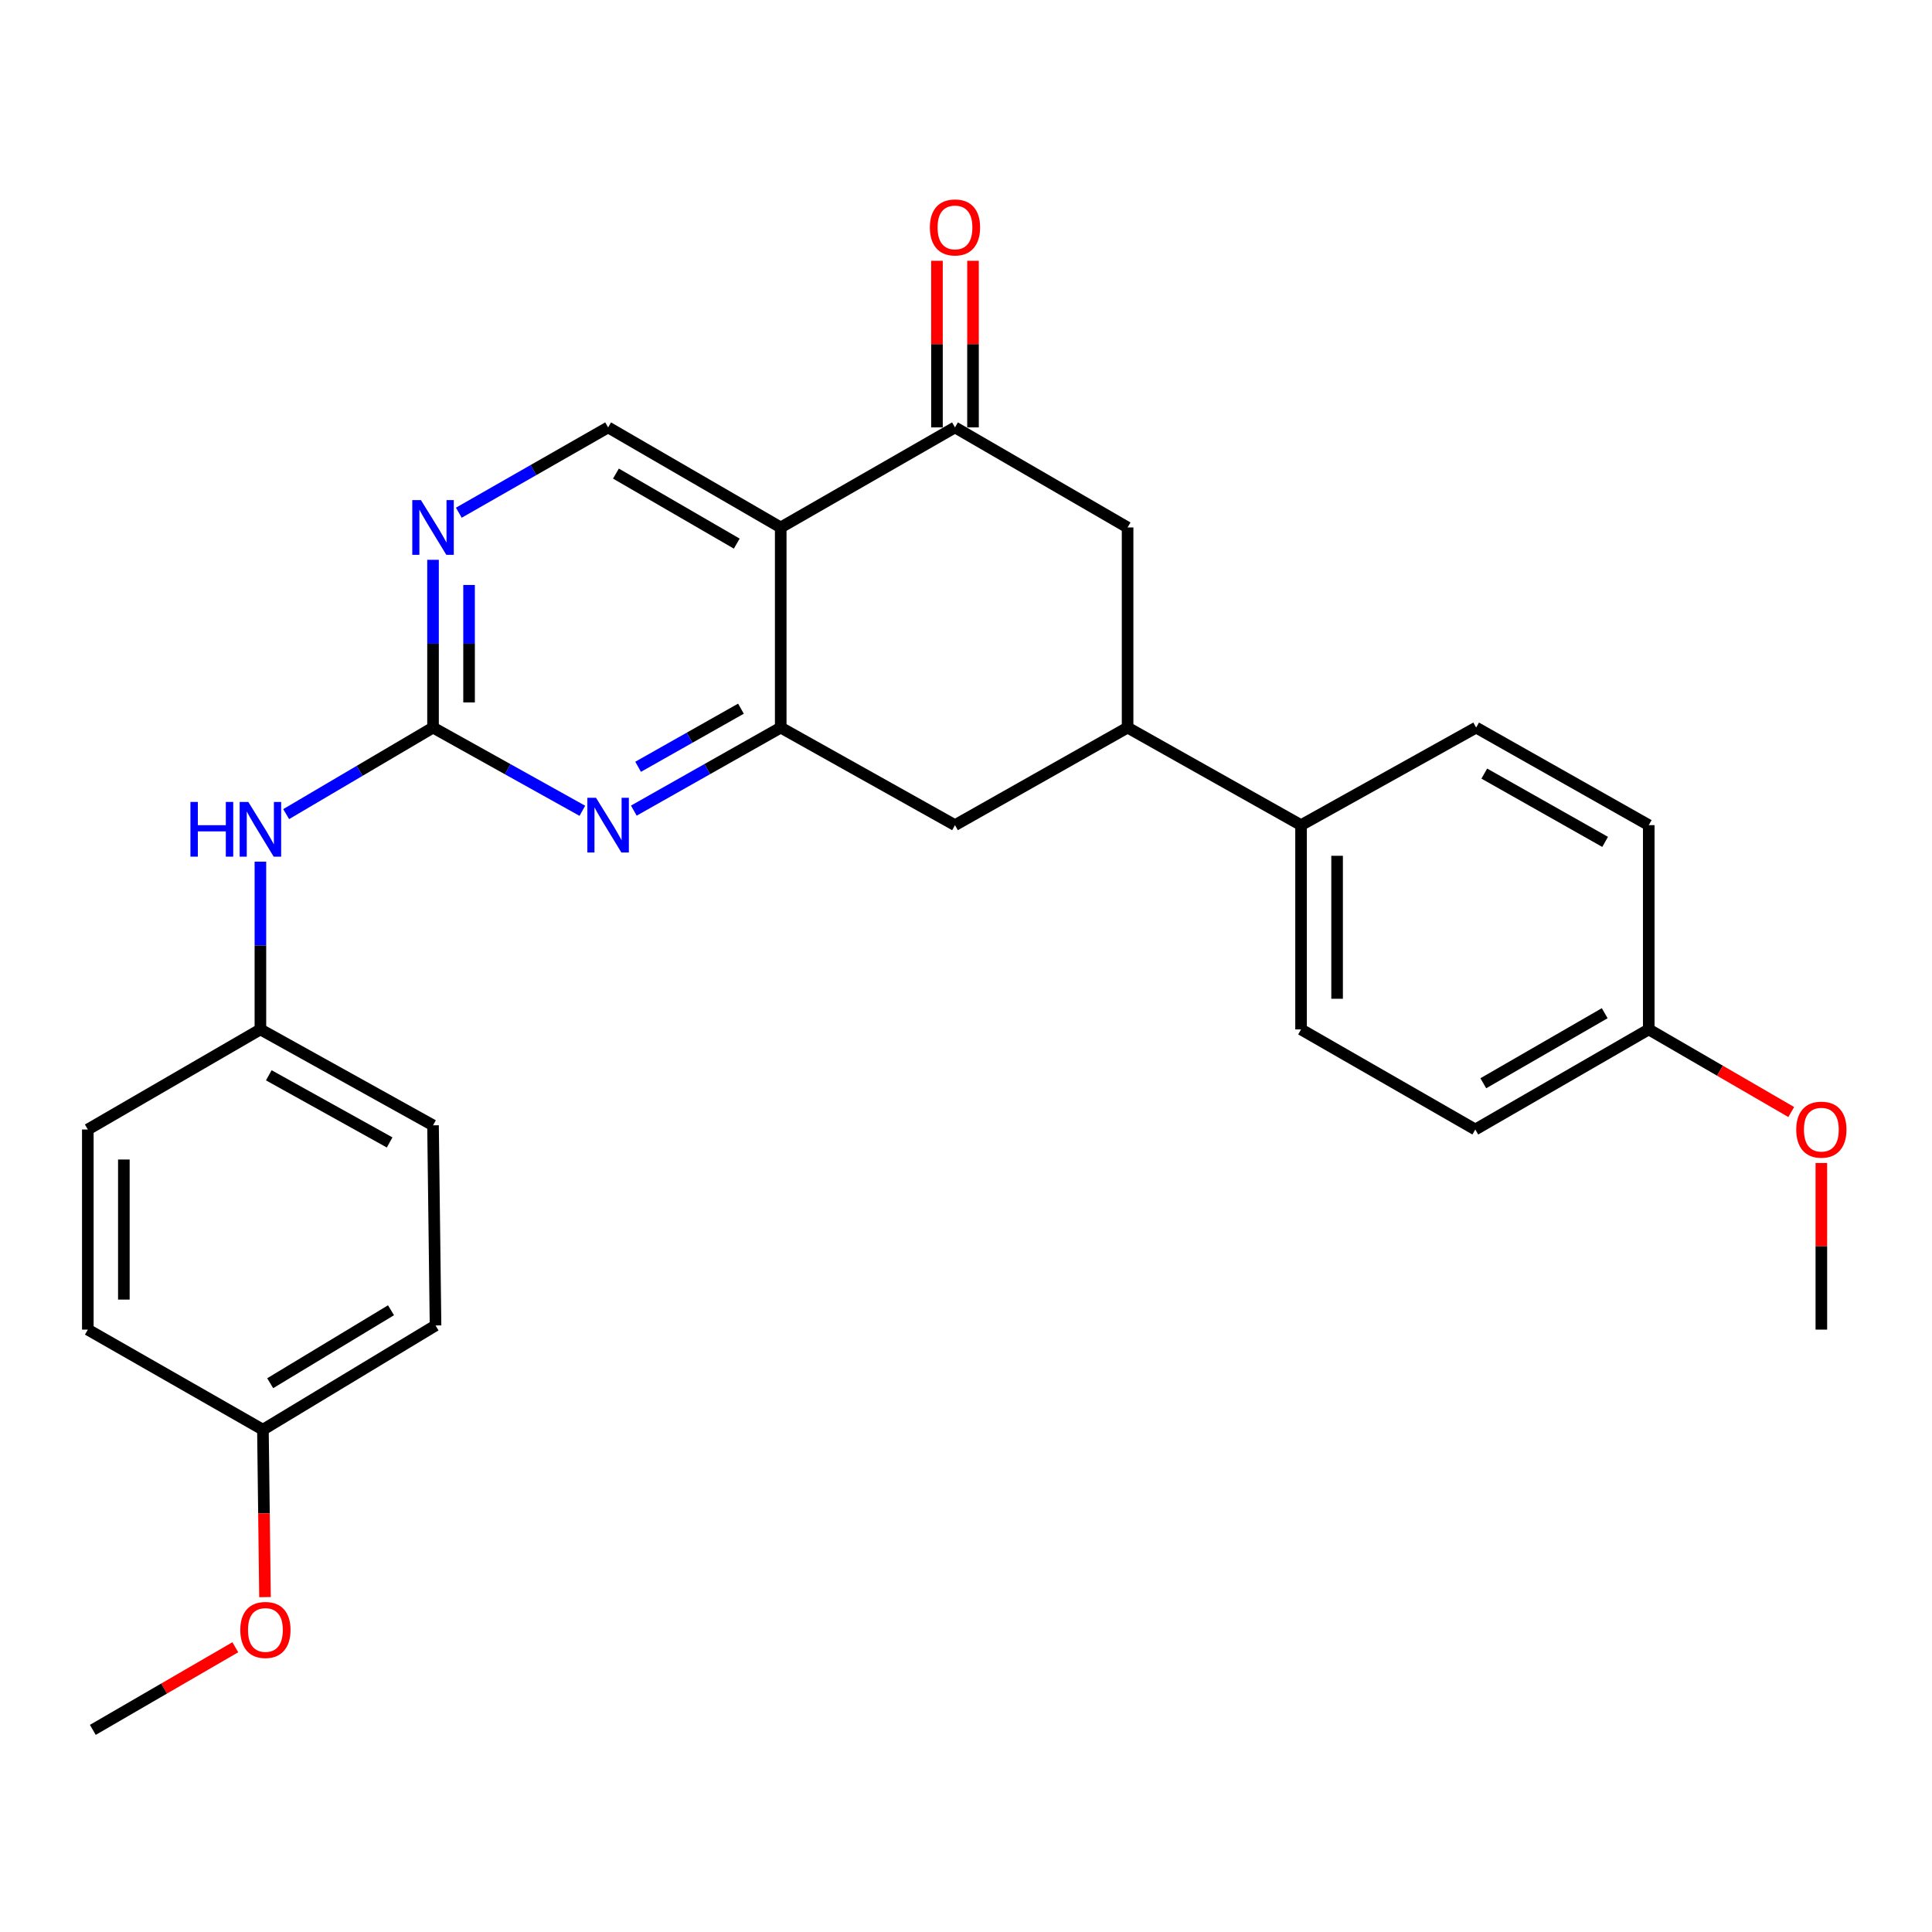 <?xml version='1.0' encoding='iso-8859-1'?>
<svg version='1.1' baseProfile='full'
              xmlns='http://www.w3.org/2000/svg'
                      xmlns:rdkit='http://www.rdkit.org/xml'
                      xmlns:xlink='http://www.w3.org/1999/xlink'
                  xml:space='preserve'
width='1000px' height='1000px' viewBox='0 0 1000 1000'>
<!-- END OF HEADER -->
<rect style='opacity:1.0;fill:#FFFFFF;stroke:none' width='1000' height='1000' x='0' y='0'> </rect>
<path class='bond-0' d='M 404.099,273.008 L 404.099,376.597' style='fill:none;fill-rule:evenodd;stroke:#000000;stroke-width:6px;stroke-linecap:butt;stroke-linejoin:miter;stroke-opacity:1' />
<path class='bond-3' d='M 404.099,273.008 L 494.299,221.223' style='fill:none;fill-rule:evenodd;stroke:#000000;stroke-width:6px;stroke-linecap:butt;stroke-linejoin:miter;stroke-opacity:1' />
<path class='bond-6' d='M 404.099,273.008 L 314.759,221.223' style='fill:none;fill-rule:evenodd;stroke:#000000;stroke-width:6px;stroke-linecap:butt;stroke-linejoin:miter;stroke-opacity:1' />
<path class='bond-6' d='M 381.344,281.378 L 318.806,245.13' style='fill:none;fill-rule:evenodd;stroke:#000000;stroke-width:6px;stroke-linecap:butt;stroke-linejoin:miter;stroke-opacity:1' />
<path class='bond-1' d='M 404.099,376.597 L 366.082,398.086' style='fill:none;fill-rule:evenodd;stroke:#000000;stroke-width:6px;stroke-linecap:butt;stroke-linejoin:miter;stroke-opacity:1' />
<path class='bond-1' d='M 366.082,398.086 L 328.065,419.575' style='fill:none;fill-rule:evenodd;stroke:#0000FF;stroke-width:6px;stroke-linecap:butt;stroke-linejoin:miter;stroke-opacity:1' />
<path class='bond-1' d='M 383.515,366.805 L 356.903,381.847' style='fill:none;fill-rule:evenodd;stroke:#000000;stroke-width:6px;stroke-linecap:butt;stroke-linejoin:miter;stroke-opacity:1' />
<path class='bond-1' d='M 356.903,381.847 L 330.291,396.889' style='fill:none;fill-rule:evenodd;stroke:#0000FF;stroke-width:6px;stroke-linecap:butt;stroke-linejoin:miter;stroke-opacity:1' />
<path class='bond-7' d='M 404.099,376.597 L 494.299,427.096' style='fill:none;fill-rule:evenodd;stroke:#000000;stroke-width:6px;stroke-linecap:butt;stroke-linejoin:miter;stroke-opacity:1' />
<path class='bond-28' d='M 301.426,419.666 L 262.78,398.131' style='fill:none;fill-rule:evenodd;stroke:#0000FF;stroke-width:6px;stroke-linecap:butt;stroke-linejoin:miter;stroke-opacity:1' />
<path class='bond-28' d='M 262.78,398.131 L 224.134,376.597' style='fill:none;fill-rule:evenodd;stroke:#000000;stroke-width:6px;stroke-linecap:butt;stroke-linejoin:miter;stroke-opacity:1' />
<path class='bond-2' d='M 224.134,376.597 L 224.134,333.177' style='fill:none;fill-rule:evenodd;stroke:#000000;stroke-width:6px;stroke-linecap:butt;stroke-linejoin:miter;stroke-opacity:1' />
<path class='bond-2' d='M 224.134,333.177 L 224.134,289.757' style='fill:none;fill-rule:evenodd;stroke:#0000FF;stroke-width:6px;stroke-linecap:butt;stroke-linejoin:miter;stroke-opacity:1' />
<path class='bond-2' d='M 242.788,363.571 L 242.788,333.177' style='fill:none;fill-rule:evenodd;stroke:#000000;stroke-width:6px;stroke-linecap:butt;stroke-linejoin:miter;stroke-opacity:1' />
<path class='bond-2' d='M 242.788,333.177 L 242.788,302.783' style='fill:none;fill-rule:evenodd;stroke:#0000FF;stroke-width:6px;stroke-linecap:butt;stroke-linejoin:miter;stroke-opacity:1' />
<path class='bond-9' d='M 224.134,376.597 L 186.126,398.991' style='fill:none;fill-rule:evenodd;stroke:#000000;stroke-width:6px;stroke-linecap:butt;stroke-linejoin:miter;stroke-opacity:1' />
<path class='bond-9' d='M 186.126,398.991 L 148.117,421.386' style='fill:none;fill-rule:evenodd;stroke:#0000FF;stroke-width:6px;stroke-linecap:butt;stroke-linejoin:miter;stroke-opacity:1' />
<path class='bond-8' d='M 494.299,221.223 L 583.639,273.008' style='fill:none;fill-rule:evenodd;stroke:#000000;stroke-width:6px;stroke-linecap:butt;stroke-linejoin:miter;stroke-opacity:1' />
<path class='bond-11' d='M 503.626,221.223 L 503.626,178.104' style='fill:none;fill-rule:evenodd;stroke:#000000;stroke-width:6px;stroke-linecap:butt;stroke-linejoin:miter;stroke-opacity:1' />
<path class='bond-11' d='M 503.626,178.104 L 503.626,134.984' style='fill:none;fill-rule:evenodd;stroke:#FF0000;stroke-width:6px;stroke-linecap:butt;stroke-linejoin:miter;stroke-opacity:1' />
<path class='bond-11' d='M 484.972,221.223 L 484.972,178.104' style='fill:none;fill-rule:evenodd;stroke:#000000;stroke-width:6px;stroke-linecap:butt;stroke-linejoin:miter;stroke-opacity:1' />
<path class='bond-11' d='M 484.972,178.104 L 484.972,134.984' style='fill:none;fill-rule:evenodd;stroke:#FF0000;stroke-width:6px;stroke-linecap:butt;stroke-linejoin:miter;stroke-opacity:1' />
<path class='bond-4' d='M 237.484,265.38 L 276.121,243.302' style='fill:none;fill-rule:evenodd;stroke:#0000FF;stroke-width:6px;stroke-linecap:butt;stroke-linejoin:miter;stroke-opacity:1' />
<path class='bond-4' d='M 276.121,243.302 L 314.759,221.223' style='fill:none;fill-rule:evenodd;stroke:#000000;stroke-width:6px;stroke-linecap:butt;stroke-linejoin:miter;stroke-opacity:1' />
<path class='bond-5' d='M 583.639,376.597 L 583.639,273.008' style='fill:none;fill-rule:evenodd;stroke:#000000;stroke-width:6px;stroke-linecap:butt;stroke-linejoin:miter;stroke-opacity:1' />
<path class='bond-10' d='M 583.639,376.597 L 673.425,427.096' style='fill:none;fill-rule:evenodd;stroke:#000000;stroke-width:6px;stroke-linecap:butt;stroke-linejoin:miter;stroke-opacity:1' />
<path class='bond-27' d='M 583.639,376.597 L 494.299,427.096' style='fill:none;fill-rule:evenodd;stroke:#000000;stroke-width:6px;stroke-linecap:butt;stroke-linejoin:miter;stroke-opacity:1' />
<path class='bond-14' d='M 134.784,445.991 L 134.784,489.405' style='fill:none;fill-rule:evenodd;stroke:#0000FF;stroke-width:6px;stroke-linecap:butt;stroke-linejoin:miter;stroke-opacity:1' />
<path class='bond-14' d='M 134.784,489.405 L 134.784,532.82' style='fill:none;fill-rule:evenodd;stroke:#000000;stroke-width:6px;stroke-linecap:butt;stroke-linejoin:miter;stroke-opacity:1' />
<path class='bond-12' d='M 673.425,427.096 L 673.425,532.82' style='fill:none;fill-rule:evenodd;stroke:#000000;stroke-width:6px;stroke-linecap:butt;stroke-linejoin:miter;stroke-opacity:1' />
<path class='bond-12' d='M 692.078,442.955 L 692.078,516.961' style='fill:none;fill-rule:evenodd;stroke:#000000;stroke-width:6px;stroke-linecap:butt;stroke-linejoin:miter;stroke-opacity:1' />
<path class='bond-13' d='M 673.425,427.096 L 764.049,376.597' style='fill:none;fill-rule:evenodd;stroke:#000000;stroke-width:6px;stroke-linecap:butt;stroke-linejoin:miter;stroke-opacity:1' />
<path class='bond-18' d='M 673.425,532.82 L 763.614,584.625' style='fill:none;fill-rule:evenodd;stroke:#000000;stroke-width:6px;stroke-linecap:butt;stroke-linejoin:miter;stroke-opacity:1' />
<path class='bond-17' d='M 764.049,376.597 L 853.389,427.096' style='fill:none;fill-rule:evenodd;stroke:#000000;stroke-width:6px;stroke-linecap:butt;stroke-linejoin:miter;stroke-opacity:1' />
<path class='bond-17' d='M 768.271,400.41 L 830.809,435.76' style='fill:none;fill-rule:evenodd;stroke:#000000;stroke-width:6px;stroke-linecap:butt;stroke-linejoin:miter;stroke-opacity:1' />
<path class='bond-19' d='M 134.784,532.82 L 45.455,584.625' style='fill:none;fill-rule:evenodd;stroke:#000000;stroke-width:6px;stroke-linecap:butt;stroke-linejoin:miter;stroke-opacity:1' />
<path class='bond-20' d='M 134.784,532.82 L 224.134,582.469' style='fill:none;fill-rule:evenodd;stroke:#000000;stroke-width:6px;stroke-linecap:butt;stroke-linejoin:miter;stroke-opacity:1' />
<path class='bond-20' d='M 139.126,556.572 L 201.671,591.327' style='fill:none;fill-rule:evenodd;stroke:#000000;stroke-width:6px;stroke-linecap:butt;stroke-linejoin:miter;stroke-opacity:1' />
<path class='bond-15' d='M 853.389,532.82 L 853.389,427.096' style='fill:none;fill-rule:evenodd;stroke:#000000;stroke-width:6px;stroke-linecap:butt;stroke-linejoin:miter;stroke-opacity:1' />
<path class='bond-23' d='M 853.389,532.82 L 890.268,554.205' style='fill:none;fill-rule:evenodd;stroke:#000000;stroke-width:6px;stroke-linecap:butt;stroke-linejoin:miter;stroke-opacity:1' />
<path class='bond-23' d='M 890.268,554.205 L 927.147,575.589' style='fill:none;fill-rule:evenodd;stroke:#FF0000;stroke-width:6px;stroke-linecap:butt;stroke-linejoin:miter;stroke-opacity:1' />
<path class='bond-29' d='M 853.389,532.82 L 763.614,584.625' style='fill:none;fill-rule:evenodd;stroke:#000000;stroke-width:6px;stroke-linecap:butt;stroke-linejoin:miter;stroke-opacity:1' />
<path class='bond-29' d='M 830.6,524.434 L 767.757,560.697' style='fill:none;fill-rule:evenodd;stroke:#000000;stroke-width:6px;stroke-linecap:butt;stroke-linejoin:miter;stroke-opacity:1' />
<path class='bond-16' d='M 136.09,740.008 L 225.43,686.058' style='fill:none;fill-rule:evenodd;stroke:#000000;stroke-width:6px;stroke-linecap:butt;stroke-linejoin:miter;stroke-opacity:1' />
<path class='bond-16' d='M 139.848,715.948 L 202.386,678.183' style='fill:none;fill-rule:evenodd;stroke:#000000;stroke-width:6px;stroke-linecap:butt;stroke-linejoin:miter;stroke-opacity:1' />
<path class='bond-24' d='M 136.09,740.008 L 136.627,783.338' style='fill:none;fill-rule:evenodd;stroke:#000000;stroke-width:6px;stroke-linecap:butt;stroke-linejoin:miter;stroke-opacity:1' />
<path class='bond-24' d='M 136.627,783.338 L 137.165,826.667' style='fill:none;fill-rule:evenodd;stroke:#FF0000;stroke-width:6px;stroke-linecap:butt;stroke-linejoin:miter;stroke-opacity:1' />
<path class='bond-30' d='M 136.09,740.008 L 45.455,688.203' style='fill:none;fill-rule:evenodd;stroke:#000000;stroke-width:6px;stroke-linecap:butt;stroke-linejoin:miter;stroke-opacity:1' />
<path class='bond-22' d='M 45.455,584.625 L 45.455,688.203' style='fill:none;fill-rule:evenodd;stroke:#000000;stroke-width:6px;stroke-linecap:butt;stroke-linejoin:miter;stroke-opacity:1' />
<path class='bond-22' d='M 64.108,600.162 L 64.108,672.667' style='fill:none;fill-rule:evenodd;stroke:#000000;stroke-width:6px;stroke-linecap:butt;stroke-linejoin:miter;stroke-opacity:1' />
<path class='bond-21' d='M 224.134,582.469 L 225.43,686.058' style='fill:none;fill-rule:evenodd;stroke:#000000;stroke-width:6px;stroke-linecap:butt;stroke-linejoin:miter;stroke-opacity:1' />
<path class='bond-25' d='M 942.729,601.974 L 942.729,645.089' style='fill:none;fill-rule:evenodd;stroke:#FF0000;stroke-width:6px;stroke-linecap:butt;stroke-linejoin:miter;stroke-opacity:1' />
<path class='bond-25' d='M 942.729,645.089 L 942.729,688.203' style='fill:none;fill-rule:evenodd;stroke:#000000;stroke-width:6px;stroke-linecap:butt;stroke-linejoin:miter;stroke-opacity:1' />
<path class='bond-26' d='M 121.793,852.613 L 84.919,873.997' style='fill:none;fill-rule:evenodd;stroke:#FF0000;stroke-width:6px;stroke-linecap:butt;stroke-linejoin:miter;stroke-opacity:1' />
<path class='bond-26' d='M 84.919,873.997 L 48.045,895.382' style='fill:none;fill-rule:evenodd;stroke:#000000;stroke-width:6px;stroke-linecap:butt;stroke-linejoin:miter;stroke-opacity:1' />
<path  class='atom-2' d='M 308.499 412.936
L 317.779 427.936
Q 318.699 429.416, 320.179 432.096
Q 321.659 434.776, 321.739 434.936
L 321.739 412.936
L 325.499 412.936
L 325.499 441.256
L 321.619 441.256
L 311.659 424.856
Q 310.499 422.936, 309.259 420.736
Q 308.059 418.536, 307.699 417.856
L 307.699 441.256
L 304.019 441.256
L 304.019 412.936
L 308.499 412.936
' fill='#0000FF'/>
<path  class='atom-5' d='M 217.874 258.848
L 227.154 273.848
Q 228.074 275.328, 229.554 278.008
Q 231.034 280.688, 231.114 280.848
L 231.114 258.848
L 234.874 258.848
L 234.874 287.168
L 230.994 287.168
L 221.034 270.768
Q 219.874 268.848, 218.634 266.648
Q 217.434 264.448, 217.074 263.768
L 217.074 287.168
L 213.394 287.168
L 213.394 258.848
L 217.874 258.848
' fill='#0000FF'/>
<path  class='atom-10' d='M 98.564 415.081
L 102.404 415.081
L 102.404 427.121
L 116.884 427.121
L 116.884 415.081
L 120.724 415.081
L 120.724 443.401
L 116.884 443.401
L 116.884 430.321
L 102.404 430.321
L 102.404 443.401
L 98.564 443.401
L 98.564 415.081
' fill='#0000FF'/>
<path  class='atom-10' d='M 128.524 415.081
L 137.804 430.081
Q 138.724 431.561, 140.204 434.241
Q 141.684 436.921, 141.764 437.081
L 141.764 415.081
L 145.524 415.081
L 145.524 443.401
L 141.644 443.401
L 131.684 427.001
Q 130.524 425.081, 129.284 422.881
Q 128.084 420.681, 127.724 420.001
L 127.724 443.401
L 124.044 443.401
L 124.044 415.081
L 128.524 415.081
' fill='#0000FF'/>
<path  class='atom-12' d='M 481.299 117.714
Q 481.299 110.914, 484.659 107.114
Q 488.019 103.314, 494.299 103.314
Q 500.579 103.314, 503.939 107.114
Q 507.299 110.914, 507.299 117.714
Q 507.299 124.594, 503.899 128.514
Q 500.499 132.394, 494.299 132.394
Q 488.059 132.394, 484.659 128.514
Q 481.299 124.634, 481.299 117.714
M 494.299 129.194
Q 498.619 129.194, 500.939 126.314
Q 503.299 123.394, 503.299 117.714
Q 503.299 112.154, 500.939 109.354
Q 498.619 106.514, 494.299 106.514
Q 489.979 106.514, 487.619 109.314
Q 485.299 112.114, 485.299 117.714
Q 485.299 123.434, 487.619 126.314
Q 489.979 129.194, 494.299 129.194
' fill='#FF0000'/>
<path  class='atom-24' d='M 929.729 584.705
Q 929.729 577.905, 933.089 574.105
Q 936.449 570.305, 942.729 570.305
Q 949.009 570.305, 952.369 574.105
Q 955.729 577.905, 955.729 584.705
Q 955.729 591.585, 952.329 595.505
Q 948.929 599.385, 942.729 599.385
Q 936.489 599.385, 933.089 595.505
Q 929.729 591.625, 929.729 584.705
M 942.729 596.185
Q 947.049 596.185, 949.369 593.305
Q 951.729 590.385, 951.729 584.705
Q 951.729 579.145, 949.369 576.345
Q 947.049 573.505, 942.729 573.505
Q 938.409 573.505, 936.049 576.305
Q 933.729 579.105, 933.729 584.705
Q 933.729 590.425, 936.049 593.305
Q 938.409 596.185, 942.729 596.185
' fill='#FF0000'/>
<path  class='atom-25' d='M 124.375 843.657
Q 124.375 836.857, 127.735 833.057
Q 131.095 829.257, 137.375 829.257
Q 143.655 829.257, 147.015 833.057
Q 150.375 836.857, 150.375 843.657
Q 150.375 850.537, 146.975 854.457
Q 143.575 858.337, 137.375 858.337
Q 131.135 858.337, 127.735 854.457
Q 124.375 850.577, 124.375 843.657
M 137.375 855.137
Q 141.695 855.137, 144.015 852.257
Q 146.375 849.337, 146.375 843.657
Q 146.375 838.097, 144.015 835.297
Q 141.695 832.457, 137.375 832.457
Q 133.055 832.457, 130.695 835.257
Q 128.375 838.057, 128.375 843.657
Q 128.375 849.377, 130.695 852.257
Q 133.055 855.137, 137.375 855.137
' fill='#FF0000'/>
</svg>
